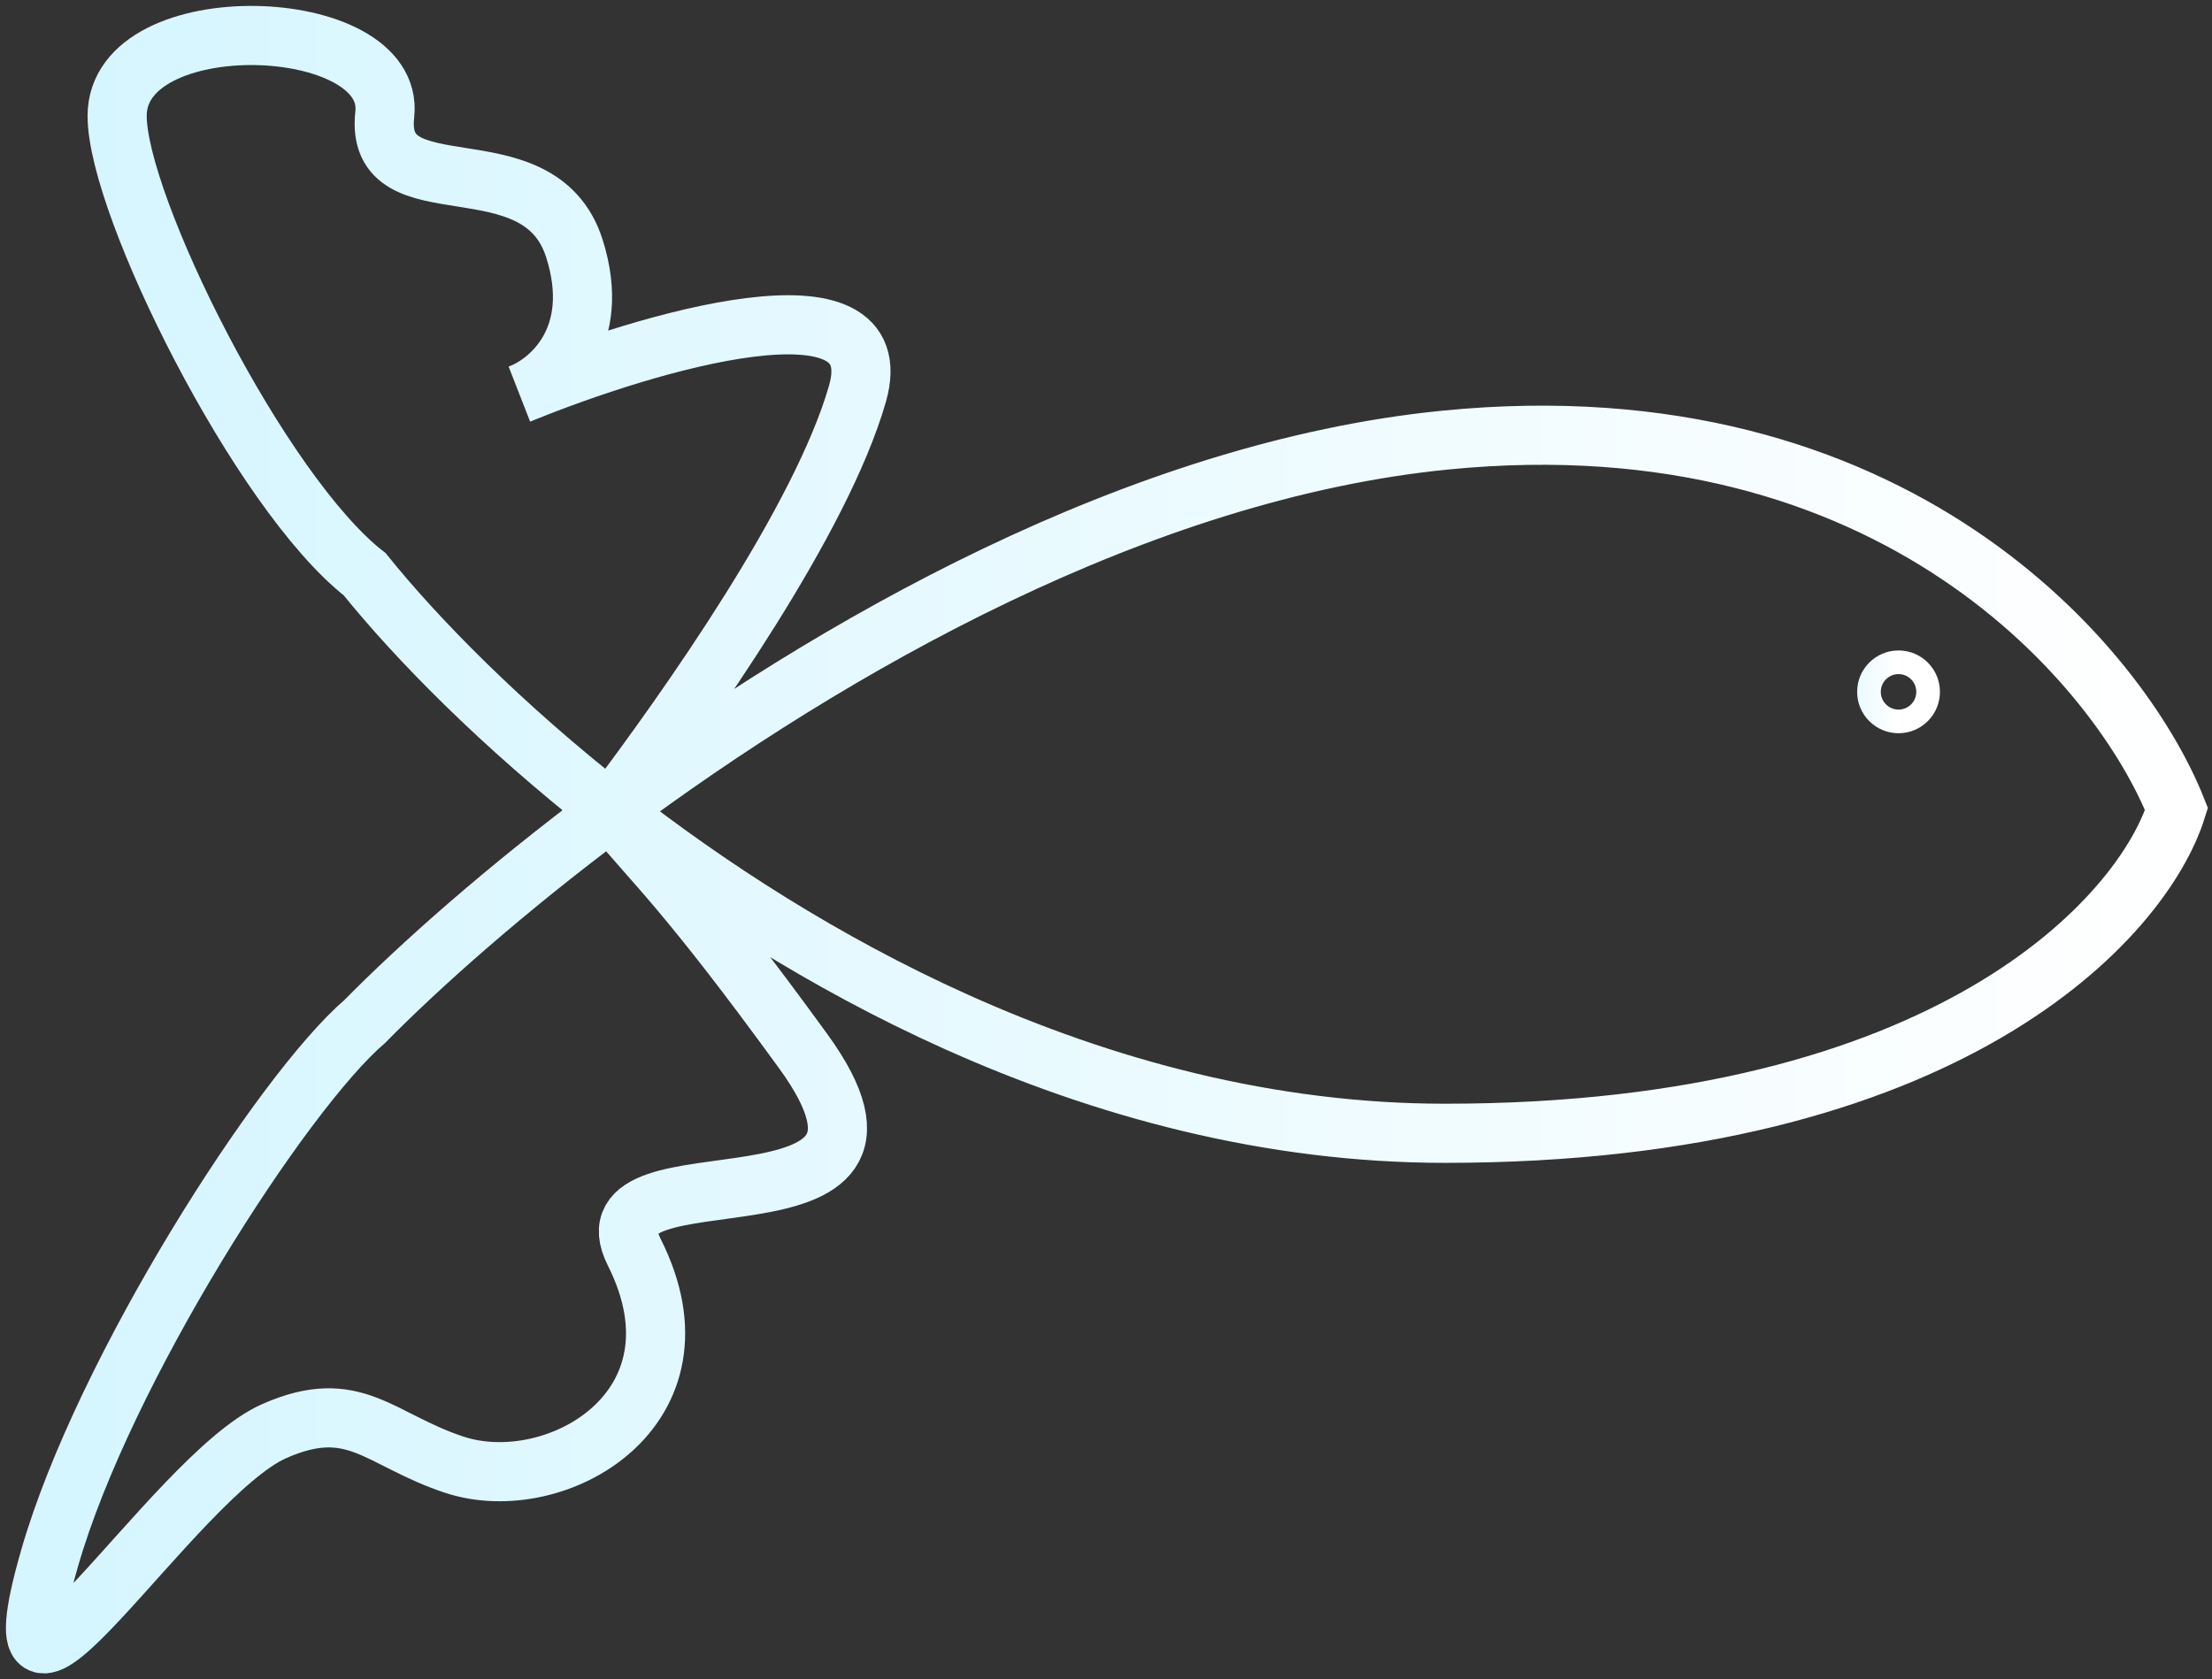 <?xml version="1.0" encoding="UTF-8"?> <svg xmlns="http://www.w3.org/2000/svg" width="187" height="142" viewBox="0 0 187 142" fill="none"><rect x="0" y="0" width="187" height="142" fill="#333333" stroke="none"/> <path d="M51.624 68.565C59.849 75.009 69.728 81.401 80.776 86.374C93.303 92.013 107.333 95.827 122.162 95.827C164.783 95.827 181.146 77.551 184 68.412C179.243 56.438 160.216 33.434 122.162 37.215C96.375 39.778 70.297 54.64 51.624 68.565ZM51.624 68.565C42.372 61.315 35.212 53.999 30.833 48.56C21.954 41.627 9.903 17.363 9.903 9.8C9.903 0.347 33.479 1.168 32.528 9.676C31.576 18.184 45.569 11.567 48.562 21.02C50.956 28.583 46.481 32.365 43.944 33.31C54.726 28.898 75.528 22.722 72.484 33.31C69.44 43.898 58.33 59.691 51.624 68.565ZM51.624 68.565C42.742 75.189 35.535 81.6 30.833 86.374C23.857 92.361 8.762 115.869 4.195 131.751C-1.513 151.603 14.615 124.793 23.177 121.012C29.967 118.013 32.017 121.734 38.399 123.848C46.961 126.684 60.28 119.121 53.62 105.886C48.864 96.433 80.258 105.886 67.891 88.87C57.996 75.257 55.476 73.241 51.624 68.565Z" stroke="url(#paint0_linear_29_7)" stroke-width="5"></path> <circle r="2.5" transform="matrix(-1 0 0 1 160.5 58.5)" stroke="url(#paint1_linear_29_7)" stroke-width="2"></circle> <defs> <linearGradient id="paint0_linear_29_7" x1="184" y1="70.845" x2="-5.419" y2="70.845" gradientUnits="userSpaceOnUse"> <stop stop-color="white"></stop> <stop offset="1" stop-color="#D3F5FF"></stop> </linearGradient> <linearGradient id="paint1_linear_29_7" x1="-3.82594e-08" y1="3.492" x2="7.326" y2="3.492" gradientUnits="userSpaceOnUse"> <stop stop-color="white"></stop> <stop offset="1" stop-color="#D3F5FF"></stop> </linearGradient> </defs> </svg> 